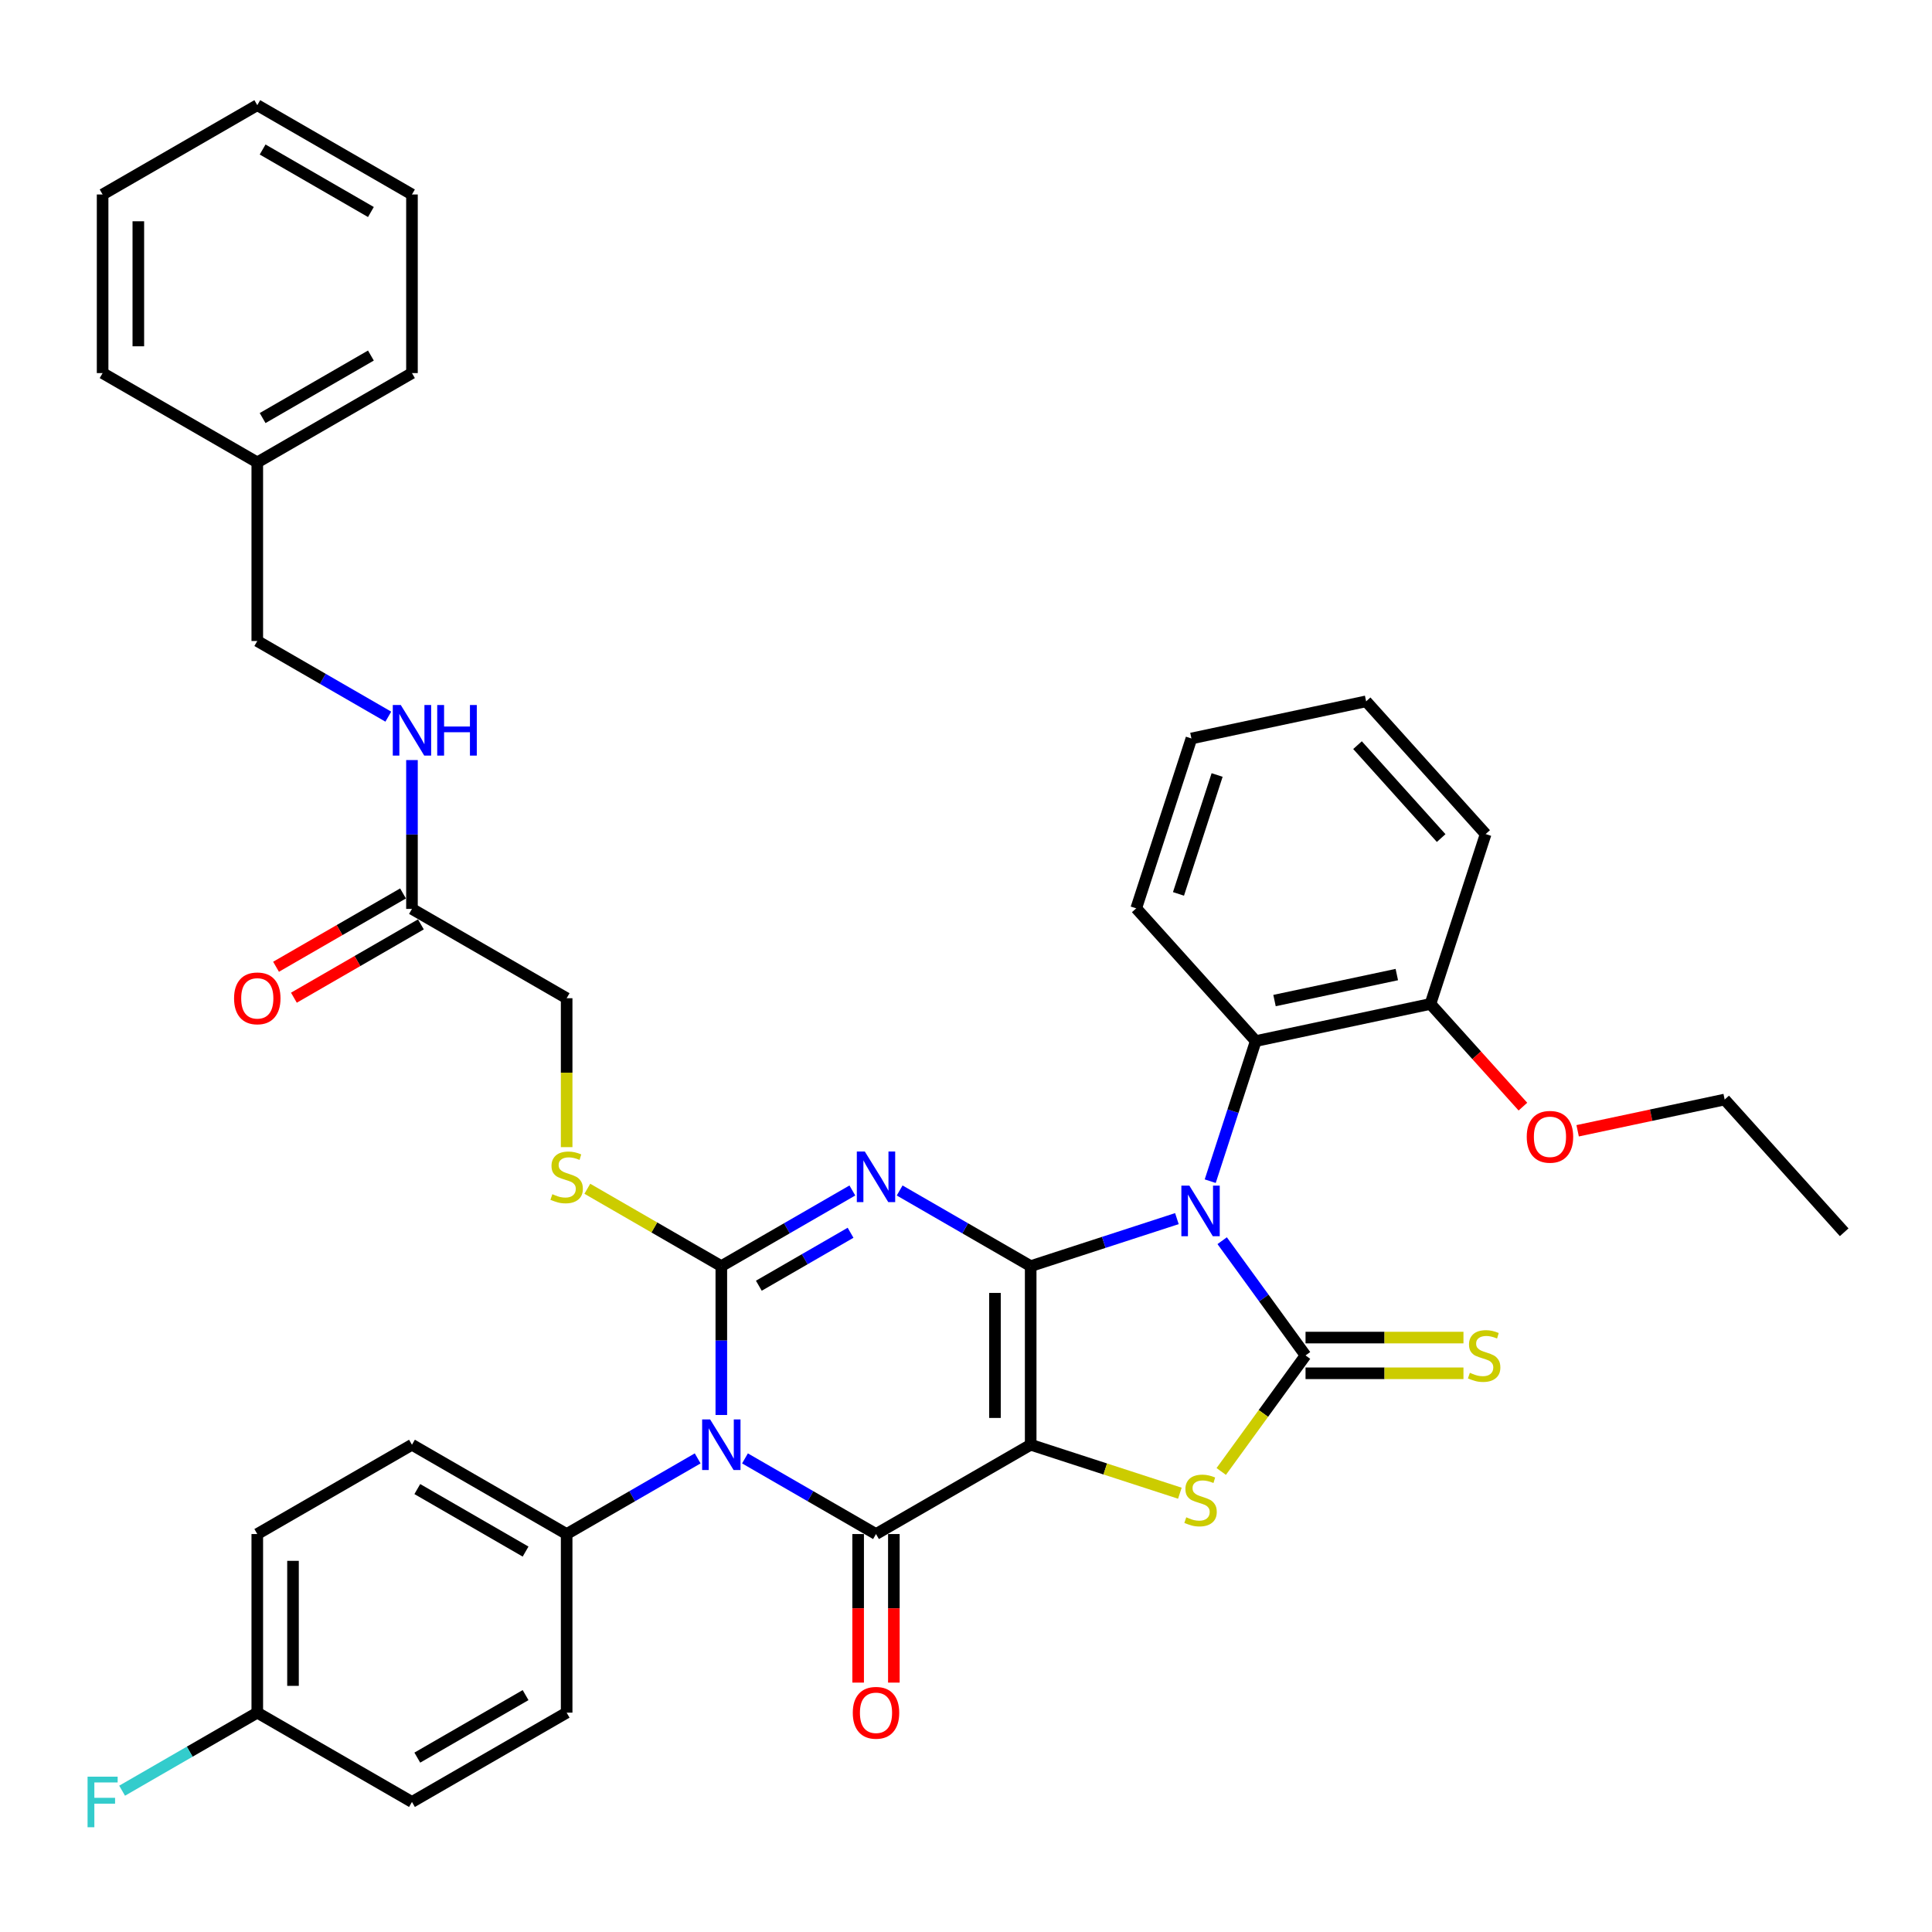 <?xml version='1.0' encoding='iso-8859-1'?>
<svg version='1.1' baseProfile='full'
              xmlns='http://www.w3.org/2000/svg'
                      xmlns:rdkit='http://www.rdkit.org/xml'
                      xmlns:xlink='http://www.w3.org/1999/xlink'
                  xml:space='preserve'
width='1000px' height='1000px' viewBox='0 0 1000 1000'>
<!-- END OF HEADER -->
<rect style='opacity:1.0;fill:#FFFFFF;stroke:none' width='1000' height='1000' x='0' y='0'> </rect>
<path class='bond-0' d='M 533.481,655.347 L 533.481,747.795' style='fill:none;fill-rule:evenodd;stroke:#000000;stroke-width:6px;stroke-linecap:butt;stroke-linejoin:miter;stroke-opacity:1' />
<path class='bond-0' d='M 514.991,669.215 L 514.991,733.928' style='fill:none;fill-rule:evenodd;stroke:#000000;stroke-width:6px;stroke-linecap:butt;stroke-linejoin:miter;stroke-opacity:1' />
<path class='bond-1' d='M 533.481,655.347 L 571.322,643.052' style='fill:none;fill-rule:evenodd;stroke:#000000;stroke-width:6px;stroke-linecap:butt;stroke-linejoin:miter;stroke-opacity:1' />
<path class='bond-1' d='M 571.322,643.052 L 609.163,630.757' style='fill:none;fill-rule:evenodd;stroke:#0000FF;stroke-width:6px;stroke-linecap:butt;stroke-linejoin:miter;stroke-opacity:1' />
<path class='bond-2' d='M 533.481,655.347 L 499.57,635.769' style='fill:none;fill-rule:evenodd;stroke:#000000;stroke-width:6px;stroke-linecap:butt;stroke-linejoin:miter;stroke-opacity:1' />
<path class='bond-2' d='M 499.57,635.769 L 465.659,616.19' style='fill:none;fill-rule:evenodd;stroke:#0000FF;stroke-width:6px;stroke-linecap:butt;stroke-linejoin:miter;stroke-opacity:1' />
<path class='bond-5' d='M 533.481,747.795 L 453.419,794.019' style='fill:none;fill-rule:evenodd;stroke:#000000;stroke-width:6px;stroke-linecap:butt;stroke-linejoin:miter;stroke-opacity:1' />
<path class='bond-7' d='M 533.481,747.795 L 572.089,760.34' style='fill:none;fill-rule:evenodd;stroke:#000000;stroke-width:6px;stroke-linecap:butt;stroke-linejoin:miter;stroke-opacity:1' />
<path class='bond-7' d='M 572.089,760.34 L 610.698,772.885' style='fill:none;fill-rule:evenodd;stroke:#CCCC00;stroke-width:6px;stroke-linecap:butt;stroke-linejoin:miter;stroke-opacity:1' />
<path class='bond-6' d='M 632.594,642.181 L 654.168,671.876' style='fill:none;fill-rule:evenodd;stroke:#0000FF;stroke-width:6px;stroke-linecap:butt;stroke-linejoin:miter;stroke-opacity:1' />
<path class='bond-6' d='M 654.168,671.876 L 675.743,701.571' style='fill:none;fill-rule:evenodd;stroke:#000000;stroke-width:6px;stroke-linecap:butt;stroke-linejoin:miter;stroke-opacity:1' />
<path class='bond-8' d='M 626.408,611.378 L 638.19,575.117' style='fill:none;fill-rule:evenodd;stroke:#0000FF;stroke-width:6px;stroke-linecap:butt;stroke-linejoin:miter;stroke-opacity:1' />
<path class='bond-8' d='M 638.19,575.117 L 649.971,538.857' style='fill:none;fill-rule:evenodd;stroke:#000000;stroke-width:6px;stroke-linecap:butt;stroke-linejoin:miter;stroke-opacity:1' />
<path class='bond-3' d='M 441.179,616.19 L 407.268,635.769' style='fill:none;fill-rule:evenodd;stroke:#0000FF;stroke-width:6px;stroke-linecap:butt;stroke-linejoin:miter;stroke-opacity:1' />
<path class='bond-3' d='M 407.268,635.769 L 373.357,655.347' style='fill:none;fill-rule:evenodd;stroke:#000000;stroke-width:6px;stroke-linecap:butt;stroke-linejoin:miter;stroke-opacity:1' />
<path class='bond-3' d='M 440.25,638.076 L 416.512,651.781' style='fill:none;fill-rule:evenodd;stroke:#0000FF;stroke-width:6px;stroke-linecap:butt;stroke-linejoin:miter;stroke-opacity:1' />
<path class='bond-3' d='M 416.512,651.781 L 392.775,665.486' style='fill:none;fill-rule:evenodd;stroke:#000000;stroke-width:6px;stroke-linecap:butt;stroke-linejoin:miter;stroke-opacity:1' />
<path class='bond-4' d='M 373.357,655.347 L 373.357,693.87' style='fill:none;fill-rule:evenodd;stroke:#000000;stroke-width:6px;stroke-linecap:butt;stroke-linejoin:miter;stroke-opacity:1' />
<path class='bond-4' d='M 373.357,693.87 L 373.357,732.393' style='fill:none;fill-rule:evenodd;stroke:#0000FF;stroke-width:6px;stroke-linecap:butt;stroke-linejoin:miter;stroke-opacity:1' />
<path class='bond-9' d='M 373.357,655.347 L 338.678,635.326' style='fill:none;fill-rule:evenodd;stroke:#000000;stroke-width:6px;stroke-linecap:butt;stroke-linejoin:miter;stroke-opacity:1' />
<path class='bond-9' d='M 338.678,635.326 L 304,615.304' style='fill:none;fill-rule:evenodd;stroke:#CCCC00;stroke-width:6px;stroke-linecap:butt;stroke-linejoin:miter;stroke-opacity:1' />
<path class='bond-10' d='M 361.117,754.862 L 327.206,774.44' style='fill:none;fill-rule:evenodd;stroke:#0000FF;stroke-width:6px;stroke-linecap:butt;stroke-linejoin:miter;stroke-opacity:1' />
<path class='bond-10' d='M 327.206,774.44 L 293.295,794.019' style='fill:none;fill-rule:evenodd;stroke:#000000;stroke-width:6px;stroke-linecap:butt;stroke-linejoin:miter;stroke-opacity:1' />
<path class='bond-39' d='M 385.597,754.862 L 419.508,774.44' style='fill:none;fill-rule:evenodd;stroke:#0000FF;stroke-width:6px;stroke-linecap:butt;stroke-linejoin:miter;stroke-opacity:1' />
<path class='bond-39' d='M 419.508,774.44 L 453.419,794.019' style='fill:none;fill-rule:evenodd;stroke:#000000;stroke-width:6px;stroke-linecap:butt;stroke-linejoin:miter;stroke-opacity:1' />
<path class='bond-12' d='M 444.174,794.019 L 444.174,832.468' style='fill:none;fill-rule:evenodd;stroke:#000000;stroke-width:6px;stroke-linecap:butt;stroke-linejoin:miter;stroke-opacity:1' />
<path class='bond-12' d='M 444.174,832.468 L 444.174,870.917' style='fill:none;fill-rule:evenodd;stroke:#FF0000;stroke-width:6px;stroke-linecap:butt;stroke-linejoin:miter;stroke-opacity:1' />
<path class='bond-12' d='M 462.663,794.019 L 462.663,832.468' style='fill:none;fill-rule:evenodd;stroke:#000000;stroke-width:6px;stroke-linecap:butt;stroke-linejoin:miter;stroke-opacity:1' />
<path class='bond-12' d='M 462.663,832.468 L 462.663,870.917' style='fill:none;fill-rule:evenodd;stroke:#FF0000;stroke-width:6px;stroke-linecap:butt;stroke-linejoin:miter;stroke-opacity:1' />
<path class='bond-11' d='M 675.743,710.816 L 716.614,710.816' style='fill:none;fill-rule:evenodd;stroke:#000000;stroke-width:6px;stroke-linecap:butt;stroke-linejoin:miter;stroke-opacity:1' />
<path class='bond-11' d='M 716.614,710.816 L 757.485,710.816' style='fill:none;fill-rule:evenodd;stroke:#CCCC00;stroke-width:6px;stroke-linecap:butt;stroke-linejoin:miter;stroke-opacity:1' />
<path class='bond-11' d='M 675.743,692.327 L 716.614,692.327' style='fill:none;fill-rule:evenodd;stroke:#000000;stroke-width:6px;stroke-linecap:butt;stroke-linejoin:miter;stroke-opacity:1' />
<path class='bond-11' d='M 716.614,692.327 L 757.485,692.327' style='fill:none;fill-rule:evenodd;stroke:#CCCC00;stroke-width:6px;stroke-linecap:butt;stroke-linejoin:miter;stroke-opacity:1' />
<path class='bond-38' d='M 675.743,701.571 L 653.926,731.6' style='fill:none;fill-rule:evenodd;stroke:#000000;stroke-width:6px;stroke-linecap:butt;stroke-linejoin:miter;stroke-opacity:1' />
<path class='bond-38' d='M 653.926,731.6 L 632.109,761.628' style='fill:none;fill-rule:evenodd;stroke:#CCCC00;stroke-width:6px;stroke-linecap:butt;stroke-linejoin:miter;stroke-opacity:1' />
<path class='bond-15' d='M 649.971,538.857 L 740.399,519.636' style='fill:none;fill-rule:evenodd;stroke:#000000;stroke-width:6px;stroke-linecap:butt;stroke-linejoin:miter;stroke-opacity:1' />
<path class='bond-15' d='M 659.691,517.888 L 722.991,504.433' style='fill:none;fill-rule:evenodd;stroke:#000000;stroke-width:6px;stroke-linecap:butt;stroke-linejoin:miter;stroke-opacity:1' />
<path class='bond-27' d='M 649.971,538.857 L 588.112,470.155' style='fill:none;fill-rule:evenodd;stroke:#000000;stroke-width:6px;stroke-linecap:butt;stroke-linejoin:miter;stroke-opacity:1' />
<path class='bond-17' d='M 293.295,593.759 L 293.295,555.217' style='fill:none;fill-rule:evenodd;stroke:#CCCC00;stroke-width:6px;stroke-linecap:butt;stroke-linejoin:miter;stroke-opacity:1' />
<path class='bond-17' d='M 293.295,555.217 L 293.295,516.676' style='fill:none;fill-rule:evenodd;stroke:#000000;stroke-width:6px;stroke-linecap:butt;stroke-linejoin:miter;stroke-opacity:1' />
<path class='bond-18' d='M 293.295,794.019 L 213.233,747.795' style='fill:none;fill-rule:evenodd;stroke:#000000;stroke-width:6px;stroke-linecap:butt;stroke-linejoin:miter;stroke-opacity:1' />
<path class='bond-18' d='M 272.041,803.098 L 215.997,770.741' style='fill:none;fill-rule:evenodd;stroke:#000000;stroke-width:6px;stroke-linecap:butt;stroke-linejoin:miter;stroke-opacity:1' />
<path class='bond-19' d='M 293.295,794.019 L 293.295,886.467' style='fill:none;fill-rule:evenodd;stroke:#000000;stroke-width:6px;stroke-linecap:butt;stroke-linejoin:miter;stroke-opacity:1' />
<path class='bond-13' d='M 213.233,470.452 L 293.295,516.676' style='fill:none;fill-rule:evenodd;stroke:#000000;stroke-width:6px;stroke-linecap:butt;stroke-linejoin:miter;stroke-opacity:1' />
<path class='bond-14' d='M 213.233,470.452 L 213.233,431.929' style='fill:none;fill-rule:evenodd;stroke:#000000;stroke-width:6px;stroke-linecap:butt;stroke-linejoin:miter;stroke-opacity:1' />
<path class='bond-14' d='M 213.233,431.929 L 213.233,393.406' style='fill:none;fill-rule:evenodd;stroke:#0000FF;stroke-width:6px;stroke-linecap:butt;stroke-linejoin:miter;stroke-opacity:1' />
<path class='bond-16' d='M 208.61,462.446 L 175.744,481.421' style='fill:none;fill-rule:evenodd;stroke:#000000;stroke-width:6px;stroke-linecap:butt;stroke-linejoin:miter;stroke-opacity:1' />
<path class='bond-16' d='M 175.744,481.421 L 142.878,500.397' style='fill:none;fill-rule:evenodd;stroke:#FF0000;stroke-width:6px;stroke-linecap:butt;stroke-linejoin:miter;stroke-opacity:1' />
<path class='bond-16' d='M 217.855,478.458 L 184.989,497.434' style='fill:none;fill-rule:evenodd;stroke:#000000;stroke-width:6px;stroke-linecap:butt;stroke-linejoin:miter;stroke-opacity:1' />
<path class='bond-16' d='M 184.989,497.434 L 152.122,516.409' style='fill:none;fill-rule:evenodd;stroke:#FF0000;stroke-width:6px;stroke-linecap:butt;stroke-linejoin:miter;stroke-opacity:1' />
<path class='bond-21' d='M 200.993,370.938 L 167.082,351.359' style='fill:none;fill-rule:evenodd;stroke:#0000FF;stroke-width:6px;stroke-linecap:butt;stroke-linejoin:miter;stroke-opacity:1' />
<path class='bond-21' d='M 167.082,351.359 L 133.171,331.781' style='fill:none;fill-rule:evenodd;stroke:#000000;stroke-width:6px;stroke-linecap:butt;stroke-linejoin:miter;stroke-opacity:1' />
<path class='bond-25' d='M 740.399,519.636 L 764.328,546.212' style='fill:none;fill-rule:evenodd;stroke:#000000;stroke-width:6px;stroke-linecap:butt;stroke-linejoin:miter;stroke-opacity:1' />
<path class='bond-25' d='M 764.328,546.212 L 788.257,572.788' style='fill:none;fill-rule:evenodd;stroke:#FF0000;stroke-width:6px;stroke-linecap:butt;stroke-linejoin:miter;stroke-opacity:1' />
<path class='bond-28' d='M 740.399,519.636 L 768.967,431.713' style='fill:none;fill-rule:evenodd;stroke:#000000;stroke-width:6px;stroke-linecap:butt;stroke-linejoin:miter;stroke-opacity:1' />
<path class='bond-23' d='M 213.233,747.795 L 133.171,794.019' style='fill:none;fill-rule:evenodd;stroke:#000000;stroke-width:6px;stroke-linecap:butt;stroke-linejoin:miter;stroke-opacity:1' />
<path class='bond-22' d='M 293.295,886.467 L 213.233,932.69' style='fill:none;fill-rule:evenodd;stroke:#000000;stroke-width:6px;stroke-linecap:butt;stroke-linejoin:miter;stroke-opacity:1' />
<path class='bond-22' d='M 272.041,877.388 L 215.997,909.744' style='fill:none;fill-rule:evenodd;stroke:#000000;stroke-width:6px;stroke-linecap:butt;stroke-linejoin:miter;stroke-opacity:1' />
<path class='bond-20' d='M 133.171,886.467 L 213.233,932.69' style='fill:none;fill-rule:evenodd;stroke:#000000;stroke-width:6px;stroke-linecap:butt;stroke-linejoin:miter;stroke-opacity:1' />
<path class='bond-24' d='M 133.171,886.467 L 98.187,906.664' style='fill:none;fill-rule:evenodd;stroke:#000000;stroke-width:6px;stroke-linecap:butt;stroke-linejoin:miter;stroke-opacity:1' />
<path class='bond-24' d='M 98.187,906.664 L 63.204,926.862' style='fill:none;fill-rule:evenodd;stroke:#33CCCC;stroke-width:6px;stroke-linecap:butt;stroke-linejoin:miter;stroke-opacity:1' />
<path class='bond-41' d='M 133.171,886.467 L 133.171,794.019' style='fill:none;fill-rule:evenodd;stroke:#000000;stroke-width:6px;stroke-linecap:butt;stroke-linejoin:miter;stroke-opacity:1' />
<path class='bond-41' d='M 151.66,872.599 L 151.66,807.886' style='fill:none;fill-rule:evenodd;stroke:#000000;stroke-width:6px;stroke-linecap:butt;stroke-linejoin:miter;stroke-opacity:1' />
<path class='bond-26' d='M 133.171,331.781 L 133.171,239.333' style='fill:none;fill-rule:evenodd;stroke:#000000;stroke-width:6px;stroke-linecap:butt;stroke-linejoin:miter;stroke-opacity:1' />
<path class='bond-29' d='M 816.588,585.292 L 854.637,577.204' style='fill:none;fill-rule:evenodd;stroke:#FF0000;stroke-width:6px;stroke-linecap:butt;stroke-linejoin:miter;stroke-opacity:1' />
<path class='bond-29' d='M 854.637,577.204 L 892.686,569.117' style='fill:none;fill-rule:evenodd;stroke:#000000;stroke-width:6px;stroke-linecap:butt;stroke-linejoin:miter;stroke-opacity:1' />
<path class='bond-30' d='M 133.171,239.333 L 213.233,193.109' style='fill:none;fill-rule:evenodd;stroke:#000000;stroke-width:6px;stroke-linecap:butt;stroke-linejoin:miter;stroke-opacity:1' />
<path class='bond-30' d='M 135.935,216.387 L 191.979,184.03' style='fill:none;fill-rule:evenodd;stroke:#000000;stroke-width:6px;stroke-linecap:butt;stroke-linejoin:miter;stroke-opacity:1' />
<path class='bond-31' d='M 133.171,239.333 L 53.109,193.109' style='fill:none;fill-rule:evenodd;stroke:#000000;stroke-width:6px;stroke-linecap:butt;stroke-linejoin:miter;stroke-opacity:1' />
<path class='bond-32' d='M 588.112,470.155 L 616.68,382.232' style='fill:none;fill-rule:evenodd;stroke:#000000;stroke-width:6px;stroke-linecap:butt;stroke-linejoin:miter;stroke-opacity:1' />
<path class='bond-32' d='M 609.982,462.68 L 629.979,401.134' style='fill:none;fill-rule:evenodd;stroke:#000000;stroke-width:6px;stroke-linecap:butt;stroke-linejoin:miter;stroke-opacity:1' />
<path class='bond-40' d='M 768.967,431.713 L 707.107,363.011' style='fill:none;fill-rule:evenodd;stroke:#000000;stroke-width:6px;stroke-linecap:butt;stroke-linejoin:miter;stroke-opacity:1' />
<path class='bond-40' d='M 745.947,433.779 L 702.646,385.688' style='fill:none;fill-rule:evenodd;stroke:#000000;stroke-width:6px;stroke-linecap:butt;stroke-linejoin:miter;stroke-opacity:1' />
<path class='bond-33' d='M 892.686,569.117 L 954.545,637.819' style='fill:none;fill-rule:evenodd;stroke:#000000;stroke-width:6px;stroke-linecap:butt;stroke-linejoin:miter;stroke-opacity:1' />
<path class='bond-35' d='M 213.233,193.109 L 213.233,100.662' style='fill:none;fill-rule:evenodd;stroke:#000000;stroke-width:6px;stroke-linecap:butt;stroke-linejoin:miter;stroke-opacity:1' />
<path class='bond-36' d='M 53.109,193.109 L 53.109,100.662' style='fill:none;fill-rule:evenodd;stroke:#000000;stroke-width:6px;stroke-linecap:butt;stroke-linejoin:miter;stroke-opacity:1' />
<path class='bond-36' d='M 71.598,179.242 L 71.598,114.529' style='fill:none;fill-rule:evenodd;stroke:#000000;stroke-width:6px;stroke-linecap:butt;stroke-linejoin:miter;stroke-opacity:1' />
<path class='bond-34' d='M 616.68,382.232 L 707.107,363.011' style='fill:none;fill-rule:evenodd;stroke:#000000;stroke-width:6px;stroke-linecap:butt;stroke-linejoin:miter;stroke-opacity:1' />
<path class='bond-42' d='M 213.233,100.662 L 133.171,54.438' style='fill:none;fill-rule:evenodd;stroke:#000000;stroke-width:6px;stroke-linecap:butt;stroke-linejoin:miter;stroke-opacity:1' />
<path class='bond-42' d='M 191.979,109.74 L 135.935,77.384' style='fill:none;fill-rule:evenodd;stroke:#000000;stroke-width:6px;stroke-linecap:butt;stroke-linejoin:miter;stroke-opacity:1' />
<path class='bond-37' d='M 53.109,100.662 L 133.171,54.438' style='fill:none;fill-rule:evenodd;stroke:#000000;stroke-width:6px;stroke-linecap:butt;stroke-linejoin:miter;stroke-opacity:1' />
<path  class='atom-2' d='M 615.616 613.689
L 624.195 627.556
Q 625.046 628.924, 626.414 631.402
Q 627.782 633.88, 627.856 634.027
L 627.856 613.689
L 631.332 613.689
L 631.332 639.87
L 627.745 639.87
L 618.538 624.709
Q 617.465 622.934, 616.319 620.9
Q 615.21 618.866, 614.877 618.237
L 614.877 639.87
L 611.475 639.87
L 611.475 613.689
L 615.616 613.689
' fill='#0000FF'/>
<path  class='atom-3' d='M 447.631 596.033
L 456.211 609.9
Q 457.061 611.268, 458.429 613.746
Q 459.798 616.224, 459.871 616.372
L 459.871 596.033
L 463.347 596.033
L 463.347 622.214
L 459.761 622.214
L 450.553 607.053
Q 449.48 605.278, 448.334 603.244
Q 447.225 601.21, 446.892 600.581
L 446.892 622.214
L 443.49 622.214
L 443.49 596.033
L 447.631 596.033
' fill='#0000FF'/>
<path  class='atom-5' d='M 367.569 734.705
L 376.149 748.572
Q 376.999 749.94, 378.367 752.418
Q 379.735 754.895, 379.809 755.043
L 379.809 734.705
L 383.285 734.705
L 383.285 760.886
L 379.699 760.886
L 370.491 745.724
Q 369.418 743.949, 368.272 741.915
Q 367.163 739.882, 366.83 739.253
L 366.83 760.886
L 363.428 760.886
L 363.428 734.705
L 367.569 734.705
' fill='#0000FF'/>
<path  class='atom-8' d='M 614.008 785.349
Q 614.304 785.46, 615.524 785.978
Q 616.744 786.495, 618.075 786.828
Q 619.444 787.124, 620.775 787.124
Q 623.253 787.124, 624.695 785.941
Q 626.137 784.72, 626.137 782.612
Q 626.137 781.17, 625.397 780.283
Q 624.695 779.395, 623.585 778.915
Q 622.476 778.434, 620.627 777.879
Q 618.297 777.177, 616.892 776.511
Q 615.524 775.845, 614.525 774.44
Q 613.564 773.035, 613.564 770.668
Q 613.564 767.377, 615.783 765.343
Q 618.038 763.309, 622.476 763.309
Q 625.508 763.309, 628.947 764.752
L 628.097 767.599
Q 624.954 766.305, 622.587 766.305
Q 620.035 766.305, 618.63 767.377
Q 617.225 768.413, 617.262 770.224
Q 617.262 771.63, 617.965 772.48
Q 618.704 773.331, 619.74 773.811
Q 620.812 774.292, 622.587 774.847
Q 624.954 775.586, 626.359 776.326
Q 627.764 777.066, 628.762 778.582
Q 629.798 780.061, 629.798 782.612
Q 629.798 786.236, 627.357 788.196
Q 624.954 790.119, 620.923 790.119
Q 618.593 790.119, 616.818 789.602
Q 615.08 789.121, 613.009 788.27
L 614.008 785.349
' fill='#CCCC00'/>
<path  class='atom-10' d='M 285.899 618.11
Q 286.195 618.22, 287.415 618.738
Q 288.635 619.256, 289.966 619.589
Q 291.335 619.885, 292.666 619.885
Q 295.144 619.885, 296.586 618.701
Q 298.028 617.481, 298.028 615.373
Q 298.028 613.931, 297.288 613.043
Q 296.586 612.156, 295.476 611.675
Q 294.367 611.194, 292.518 610.64
Q 290.188 609.937, 288.783 609.272
Q 287.415 608.606, 286.416 607.201
Q 285.455 605.796, 285.455 603.429
Q 285.455 600.138, 287.674 598.104
Q 289.929 596.07, 294.367 596.07
Q 297.399 596.07, 300.838 597.512
L 299.988 600.36
Q 296.845 599.065, 294.478 599.065
Q 291.926 599.065, 290.521 600.138
Q 289.116 601.173, 289.153 602.985
Q 289.153 604.39, 289.856 605.241
Q 290.595 606.091, 291.631 606.572
Q 292.703 607.053, 294.478 607.608
Q 296.845 608.347, 298.25 609.087
Q 299.655 609.826, 300.653 611.342
Q 301.689 612.822, 301.689 615.373
Q 301.689 618.997, 299.248 620.957
Q 296.845 622.88, 292.814 622.88
Q 290.484 622.88, 288.709 622.362
Q 286.971 621.881, 284.9 621.031
L 285.899 618.11
' fill='#CCCC00'/>
<path  class='atom-12' d='M 760.795 710.557
Q 761.091 710.668, 762.311 711.186
Q 763.531 711.704, 764.862 712.036
Q 766.231 712.332, 767.562 712.332
Q 770.04 712.332, 771.482 711.149
Q 772.924 709.929, 772.924 707.821
Q 772.924 706.379, 772.184 705.491
Q 771.482 704.604, 770.372 704.123
Q 769.263 703.642, 767.414 703.087
Q 765.084 702.385, 763.679 701.719
Q 762.311 701.054, 761.312 699.648
Q 760.351 698.243, 760.351 695.877
Q 760.351 692.585, 762.57 690.552
Q 764.825 688.518, 769.263 688.518
Q 772.295 688.518, 775.734 689.96
L 774.884 692.807
Q 771.741 691.513, 769.374 691.513
Q 766.822 691.513, 765.417 692.585
Q 764.012 693.621, 764.049 695.433
Q 764.049 696.838, 764.752 697.688
Q 765.491 698.539, 766.527 699.02
Q 767.599 699.5, 769.374 700.055
Q 771.741 700.795, 773.146 701.534
Q 774.551 702.274, 775.549 703.79
Q 776.585 705.269, 776.585 707.821
Q 776.585 711.445, 774.144 713.405
Q 771.741 715.328, 767.71 715.328
Q 765.38 715.328, 763.605 714.81
Q 761.867 714.329, 759.796 713.479
L 760.795 710.557
' fill='#CCCC00'/>
<path  class='atom-13' d='M 441.4 886.541
Q 441.4 880.254, 444.507 876.741
Q 447.613 873.228, 453.419 873.228
Q 459.224 873.228, 462.331 876.741
Q 465.437 880.254, 465.437 886.541
Q 465.437 892.901, 462.294 896.525
Q 459.15 900.112, 453.419 900.112
Q 447.65 900.112, 444.507 896.525
Q 441.4 892.938, 441.4 886.541
M 453.419 897.154
Q 457.412 897.154, 459.557 894.491
Q 461.739 891.792, 461.739 886.541
Q 461.739 881.4, 459.557 878.812
Q 457.412 876.186, 453.419 876.186
Q 449.425 876.186, 447.243 878.775
Q 445.098 881.363, 445.098 886.541
Q 445.098 891.829, 447.243 894.491
Q 449.425 897.154, 453.419 897.154
' fill='#FF0000'/>
<path  class='atom-15' d='M 207.445 364.914
L 216.024 378.781
Q 216.875 380.149, 218.243 382.627
Q 219.611 385.105, 219.685 385.252
L 219.685 364.914
L 223.161 364.914
L 223.161 391.095
L 219.574 391.095
L 210.367 375.934
Q 209.294 374.159, 208.148 372.125
Q 207.039 370.091, 206.706 369.462
L 206.706 391.095
L 203.304 391.095
L 203.304 364.914
L 207.445 364.914
' fill='#0000FF'/>
<path  class='atom-15' d='M 226.305 364.914
L 229.855 364.914
L 229.855 376.045
L 243.241 376.045
L 243.241 364.914
L 246.791 364.914
L 246.791 391.095
L 243.241 391.095
L 243.241 379.003
L 229.855 379.003
L 229.855 391.095
L 226.305 391.095
L 226.305 364.914
' fill='#0000FF'/>
<path  class='atom-17' d='M 121.152 516.75
Q 121.152 510.464, 124.259 506.951
Q 127.365 503.437, 133.171 503.437
Q 138.976 503.437, 142.083 506.951
Q 145.189 510.464, 145.189 516.75
Q 145.189 523.11, 142.046 526.734
Q 138.902 530.321, 133.171 530.321
Q 127.402 530.321, 124.259 526.734
Q 121.152 523.147, 121.152 516.75
M 133.171 527.363
Q 137.164 527.363, 139.309 524.7
Q 141.491 522.001, 141.491 516.75
Q 141.491 511.61, 139.309 509.021
Q 137.164 506.396, 133.171 506.396
Q 129.177 506.396, 126.995 508.984
Q 124.85 511.573, 124.85 516.75
Q 124.85 522.038, 126.995 524.7
Q 129.177 527.363, 133.171 527.363
' fill='#FF0000'/>
<path  class='atom-25' d='M 45.325 919.6
L 60.893 919.6
L 60.893 922.595
L 48.837 922.595
L 48.837 930.546
L 59.561 930.546
L 59.561 933.578
L 48.837 933.578
L 48.837 945.781
L 45.325 945.781
L 45.325 919.6
' fill='#33CCCC'/>
<path  class='atom-26' d='M 790.24 588.412
Q 790.24 582.125, 793.347 578.612
Q 796.453 575.099, 802.258 575.099
Q 808.064 575.099, 811.17 578.612
Q 814.277 582.125, 814.277 588.412
Q 814.277 594.772, 811.133 598.396
Q 807.99 601.983, 802.258 601.983
Q 796.49 601.983, 793.347 598.396
Q 790.24 594.809, 790.24 588.412
M 802.258 599.025
Q 806.252 599.025, 808.397 596.362
Q 810.579 593.663, 810.579 588.412
Q 810.579 583.272, 808.397 580.683
Q 806.252 578.058, 802.258 578.058
Q 798.265 578.058, 796.083 580.646
Q 793.938 583.235, 793.938 588.412
Q 793.938 593.7, 796.083 596.362
Q 798.265 599.025, 802.258 599.025
' fill='#FF0000'/>
</svg>
